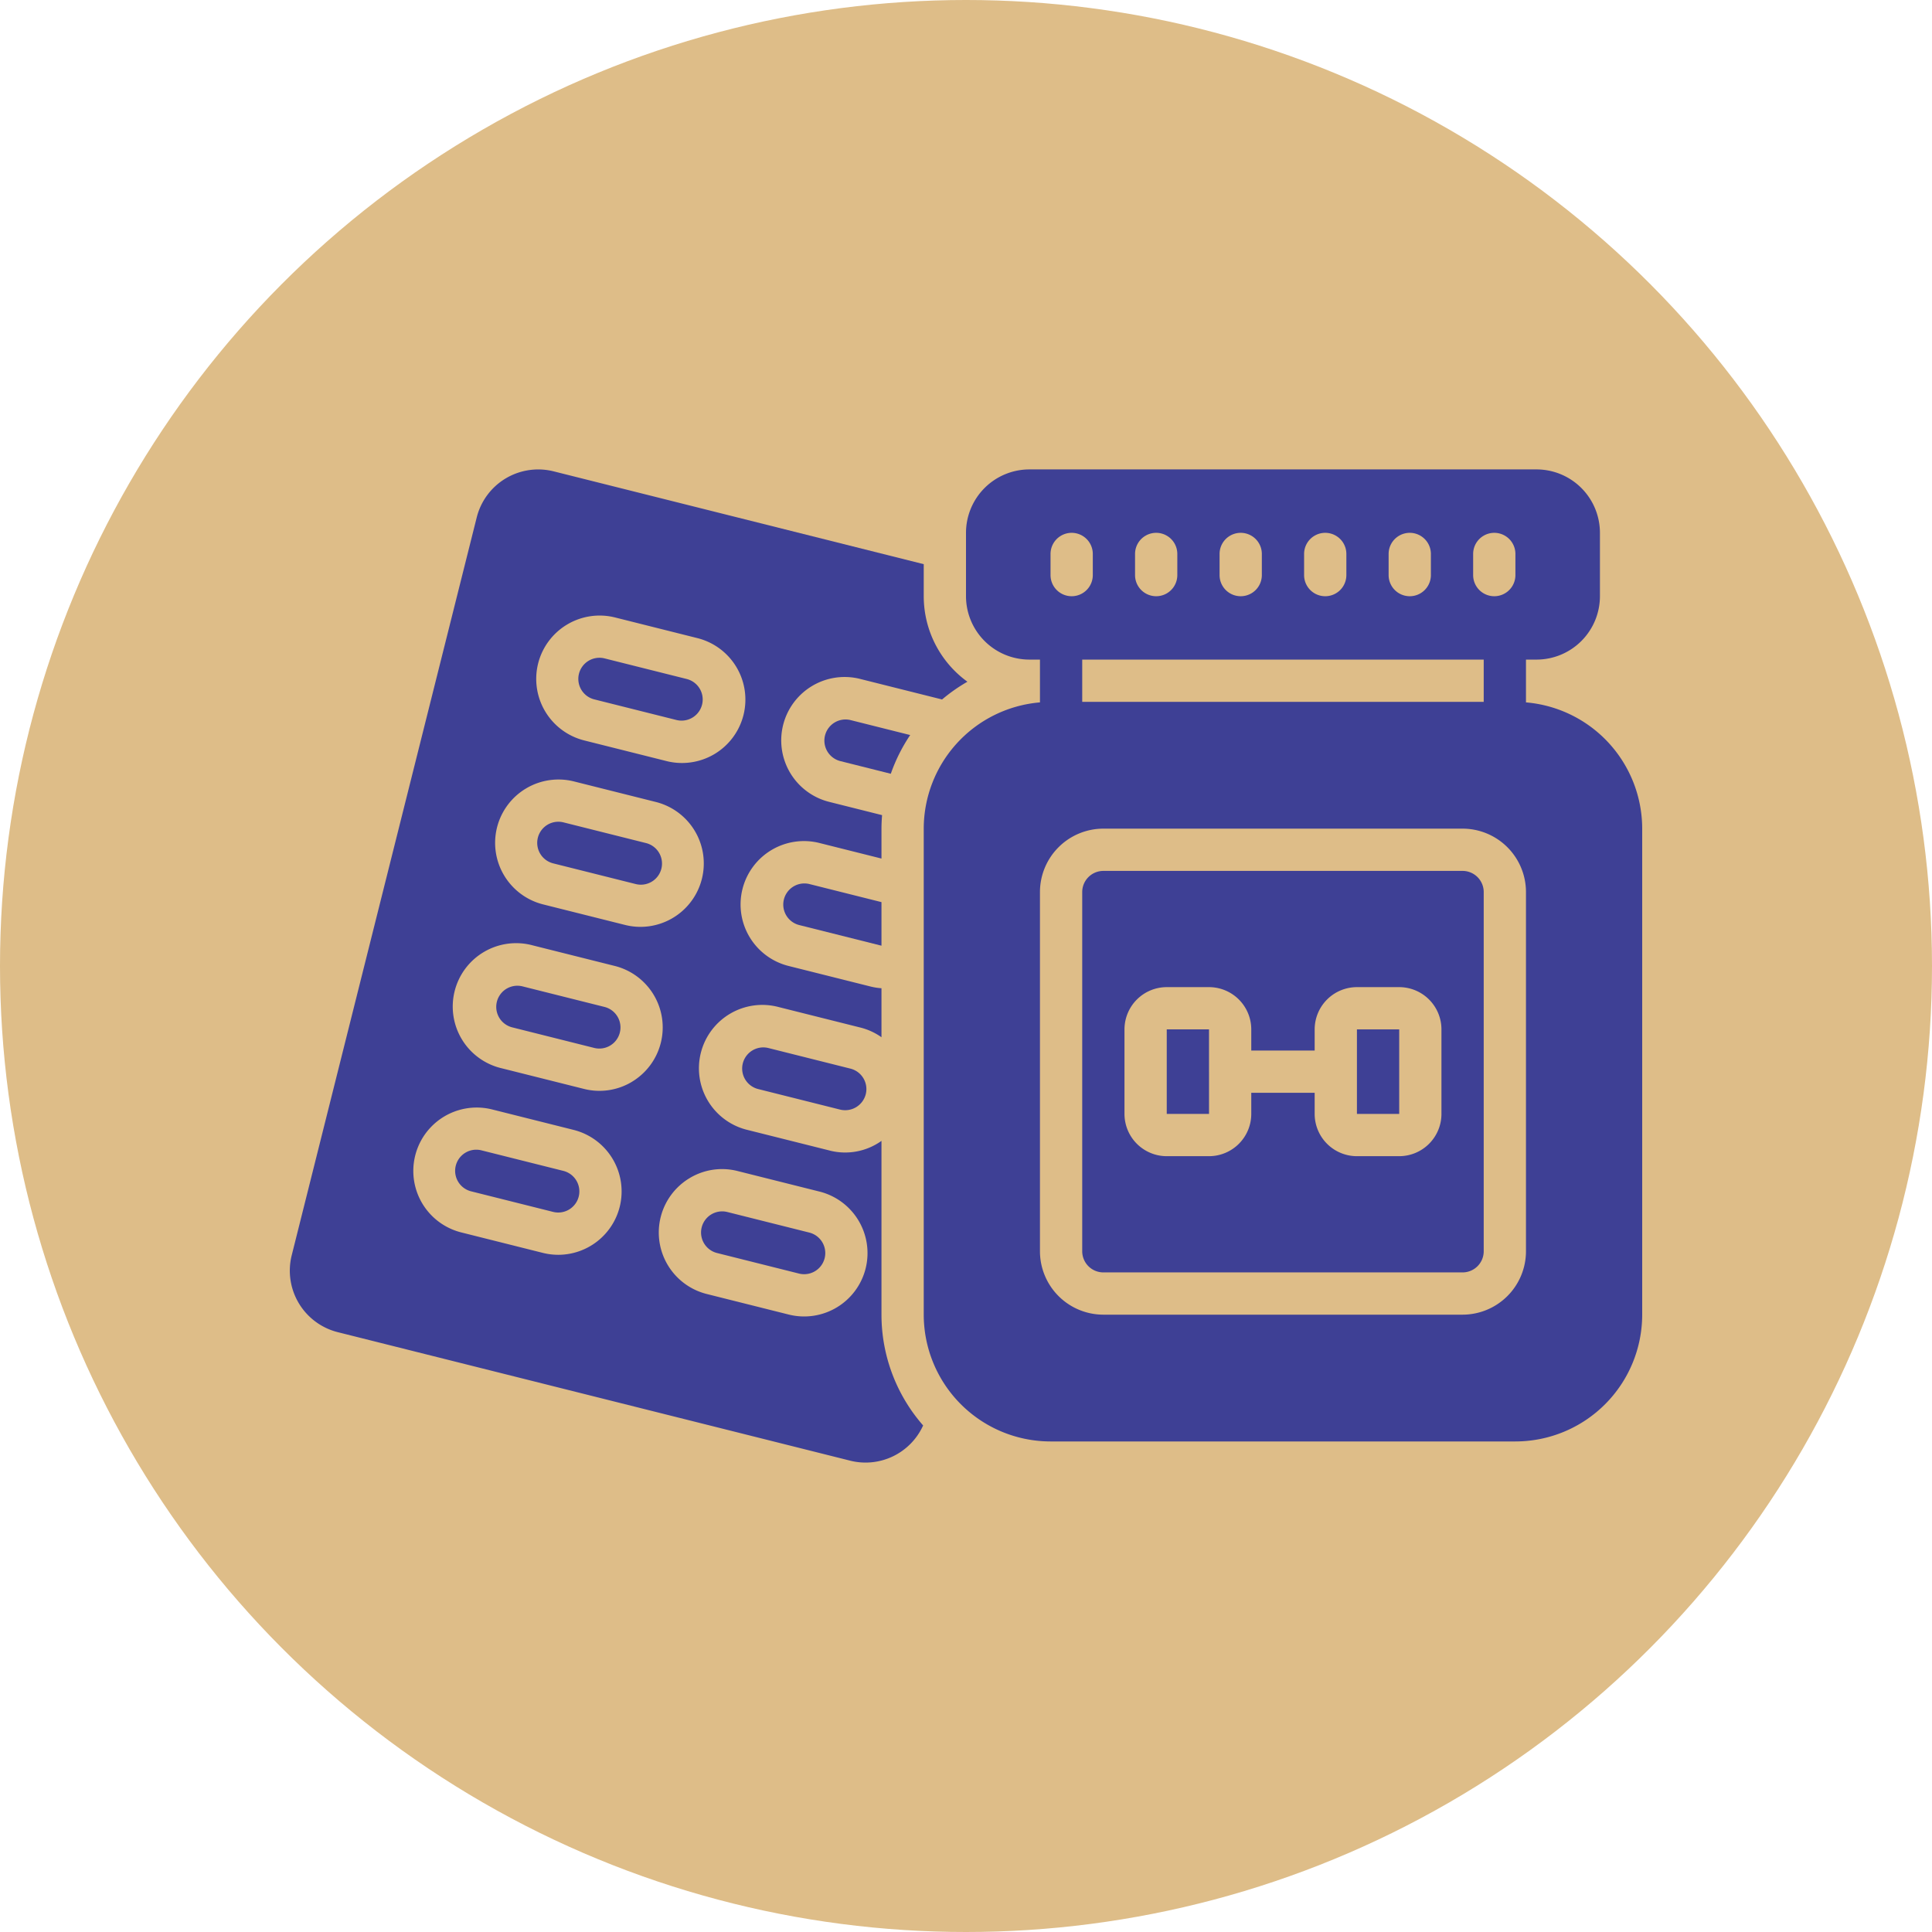 <?xml version="1.0" encoding="UTF-8"?>
<svg xmlns="http://www.w3.org/2000/svg" xmlns:xlink="http://www.w3.org/1999/xlink" version="1.1" width="512" height="512" x="0" y="0" viewBox="0 0 128 128" style="enable-background:new 0 0 512 512" xml:space="preserve" class="">
  <circle r="64" cx="64" cy="64" fill="#DEBD88" shape="circle"></circle>
  <g transform="matrix(0.7,0,0,0.7,19.2,19.2)">
    <path d="M45.302 71.765a2 2 0 1 0-.973 3.881l7.756 1.945a2.01 2.01 0 0 0 2.427-1.454 1.998 1.998 0 0 0-1.453-2.425ZM25.892 83.392l-7.756-1.945a2 2 0 1 0-.974 3.88l7.757 1.945a1.999 1.999 0 0 0 2.427-1.453 2.003 2.003 0 0 0-1.454-2.427ZM29.783 67.873l-7.756-1.945a2.051 2.051 0 0 0-.49-.06 2 2 0 0 0-.484 3.94l7.757 1.946a2 2 0 0 0 .973-3.881ZM49.168 89.23l-7.757-1.946a2 2 0 1 0-.973 3.881l7.756 1.945a2 2 0 0 0 .974-3.88ZM28.836 38.77l7.757 1.946a2 2 0 0 0 .973-3.88l-7.758-1.945a2 2 0 1 0-.972 3.88ZM24.945 54.29l7.756 1.944h.001a2 2 0 1 0 .973-3.879l-7.758-1.945a2 2 0 1 0-.972 3.88ZM58.717 42.141l-5.633-1.413a2 2 0 1 0-.974 3.88l4.773 1.197a16.05 16.05 0 0 1 1.844-3.678ZM48.702 56.186a2 2 0 0 0-.483 3.94l7.758 1.946.023.004v-4.122l-6.807-1.707a2.004 2.004 0 0 0-.49-.06Z" fill="#3E4095" opacity="1" data-original="#000000" class=""></path>
    <path d="M56 97V80.552a5.918 5.918 0 0 1-4.887.92v-.002l-7.757-1.945a6 6 0 1 1 2.919-11.638l7.757 1.945a5.981 5.981 0 0 1 1.968.909v-4.636a6 6 0 0 1-.997-.154l-7.757-1.945a6 6 0 1 1 2.92-11.639L56 53.83V51c0-.43.023-.856.057-1.279l-4.92-1.234a6 6 0 1 1 2.92-11.638l7.675 1.924-.067.061a16.135 16.135 0 0 1 2.469-1.74A9.994 9.994 0 0 1 60 29v-3.032l-35.028-8.785a6 6 0 0 0-7.28 4.36L.182 91.379a6 6 0 0 0 4.361 7.278l48.489 12.16a5.981 5.981 0 0 0 6.911-3.331A15.916 15.916 0 0 1 56 97ZM23.502 35.372a6.005 6.005 0 0 1 7.28-4.361l7.757 1.946a6 6 0 1 1-2.92 11.639l-7.757-1.946a6.007 6.007 0 0 1-4.36-7.278Zm-3.89 15.518a6 6 0 0 1 7.279-4.36l7.757 1.946a6.001 6.001 0 0 1-1.449 11.82 6.047 6.047 0 0 1-1.47-.182l-7.757-1.945a6.007 6.007 0 0 1-4.36-7.279Zm11.614 35.901a6.005 6.005 0 0 1-5.81 4.543 6.046 6.046 0 0 1-1.47-.182l-7.757-1.946a6 6 0 0 1 2.92-11.639l7.757 1.946a6.007 6.007 0 0 1 4.36 7.278Zm1.155-11.83a5.958 5.958 0 0 1-4.544.671l-7.756-1.945A6 6 0 1 1 23 62.05l7.757 1.945A6 6 0 0 1 32.38 74.96ZM54.5 92.629a5.998 5.998 0 0 1-7.28 4.36l-7.756-1.945a6 6 0 0 1-1.624-10.967 5.942 5.942 0 0 1 4.543-.671l7.757 1.945a6.005 6.005 0 0 1 4.36 7.278Z" fill="#3E4095" opacity="1" data-original="#000000" class=""></path>
    <path d="M117 39.05V35h1a6.005 6.005 0 0 0 6-6v-6a6.005 6.005 0 0 0-6-6H70a6.005 6.005 0 0 0-6 6v6a6.005 6.005 0 0 0 6 6h1v4.05A12.009 12.009 0 0 0 60 51v46a12.01 12.01 0 0 0 12 12h44a12.01 12.01 0 0 0 12-12V51a12.009 12.009 0 0 0-11-11.95Zm-5-14.048a2 2 0 0 1 4 0v2a2 2 0 0 1-4 0ZM113 35v4H75v-4Zm-9-9.998a2 2 0 0 1 4 0v2a2 2 0 0 1-4 0Zm-8 0a2 2 0 0 1 4 0v2a2 2 0 0 1-4 0Zm-8 0a2 2 0 0 1 4 0v2a2 2 0 0 1-4 0Zm-8 0a2 2 0 0 1 4 0v2a2 2 0 0 1-4 0Zm-7.999 0a2 2 0 0 1 4 0v2a2 2 0 0 1-4 0ZM117 91a6.007 6.007 0 0 1-6 6H77a6.007 6.007 0 0 1-6-6V57a6.007 6.007 0 0 1 6-6h34a6.007 6.007 0 0 1 6 6Z" fill="#3E4095" opacity="1" data-original="#000000" class=""></path>
    <path d="m87 74 .001-.012L87 70h-4v8h4.002v-3.988Z" fill="#3E4095" opacity="1" data-original="#000000" class=""></path>
    <path d="M111 55H77a2.002 2.002 0 0 0-2 2v34a2.002 2.002 0 0 0 2 2h34a2.002 2.002 0 0 0 2-2V57a2.002 2.002 0 0 0-2-2Zm-2 23a4.004 4.004 0 0 1-4 4h-4a4.004 4.004 0 0 1-4-4v-2h-6v2a4.004 4.004 0 0 1-4 4h-4a4.004 4.004 0 0 1-4-4v-8a4.004 4.004 0 0 1 4-4h4a4.004 4.004 0 0 1 4 4v2h6v-2a4.004 4.004 0 0 1 4-4h4a4.004 4.004 0 0 1 4 4Z" fill="#3E4095" opacity="1" data-original="#000000" class=""></path>
    <path d="M101 70h4.001v8H101z" fill="#3E4095" opacity="1" data-original="#000000" class=""></path>
  </g>
</svg>
